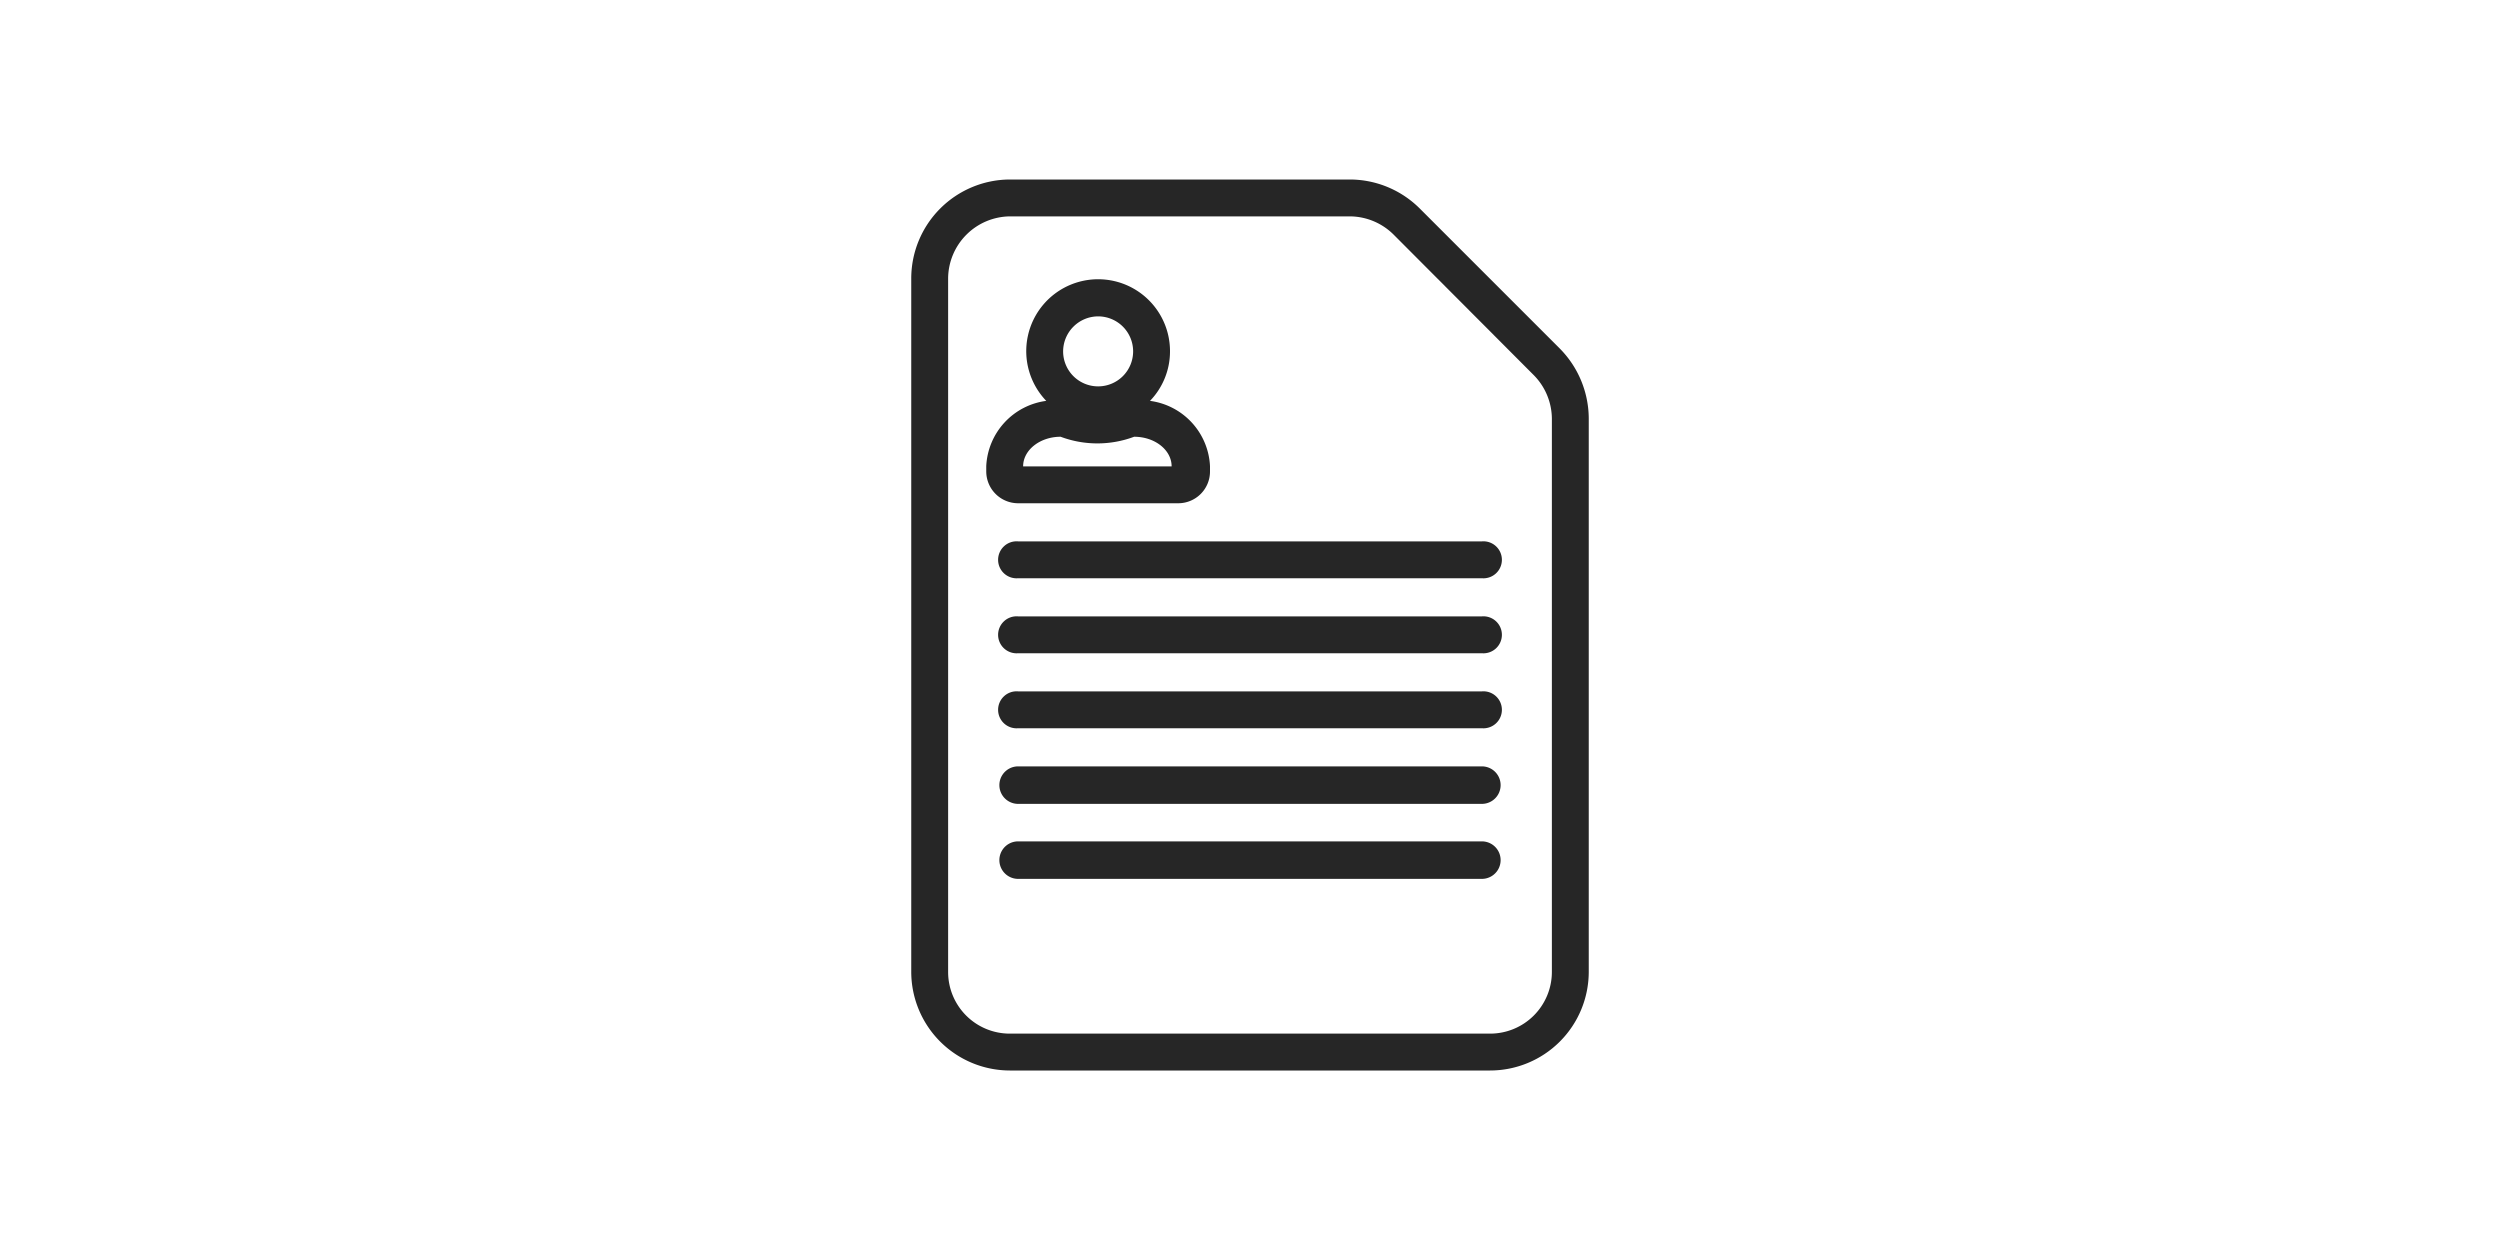<svg xmlns="http://www.w3.org/2000/svg" viewBox="0 0 200 100"><defs><style>.cls-1{fill:none;}.cls-2{opacity:0.85;}</style></defs><g id="Layer_2" data-name="Layer 2"><g id="Layer_1-2" data-name="Layer 1"><rect class="cls-1" width="200" height="100"/><g class="cls-2"><path d="M124.77,27.87,113.58,16.68A7.94,7.94,0,0,0,108,14.36H80.78a7.92,7.92,0,0,0-7.88,7.89V77.76a7.9,7.9,0,0,0,7.88,7.88h38.43a7.9,7.9,0,0,0,7.89-7.88V33.45A8,8,0,0,0,124.77,27.87Zm-.62,49.89a4.94,4.94,0,0,1-4.94,4.93H80.78a4.93,4.93,0,0,1-4.93-4.93V22.25a5,5,0,0,1,4.93-4.94H108a5,5,0,0,1,3.48,1.45L122.69,30a5,5,0,0,1,1.46,3.49Z"/><path d="M94.26,40.26a2.54,2.54,0,0,0,2.54-2.54v-.43A5.53,5.53,0,0,0,92,32.07a5.69,5.69,0,0,0,1.6-4,5.75,5.75,0,1,0-9.9,4,5.53,5.53,0,0,0-4.8,5.22v.43a2.55,2.55,0,0,0,2.55,2.54ZM87.85,25.31a2.8,2.8,0,1,1-2.8,2.8A2.81,2.81,0,0,1,87.85,25.31Zm-6,12c0-1.31,1.35-2.37,3-2.37h0a8.38,8.38,0,0,0,5.88,0h0c1.66,0,3,1.06,3,2.37l-12,0Z"/><path d="M118.55,43.31H81.45a1.48,1.48,0,1,0,0,2.95h37.1a1.48,1.48,0,1,0,0-2.95Z"/><path d="M118.55,49.31H81.45a1.48,1.48,0,1,0,0,2.95h37.1a1.48,1.48,0,1,0,0-2.95Z"/><path d="M118.55,55.31H81.45a1.48,1.48,0,1,0,0,2.95h37.1a1.48,1.48,0,1,0,0-2.95Z"/><path d="M118.55,61.31H81.45a1.48,1.48,0,1,0,0,3h37.1a1.48,1.48,0,1,0,0-3Z"/><path d="M118.55,67.31H81.45a1.48,1.48,0,1,0,0,3h37.1a1.48,1.48,0,1,0,0-3Z"/></g></g></g></svg>